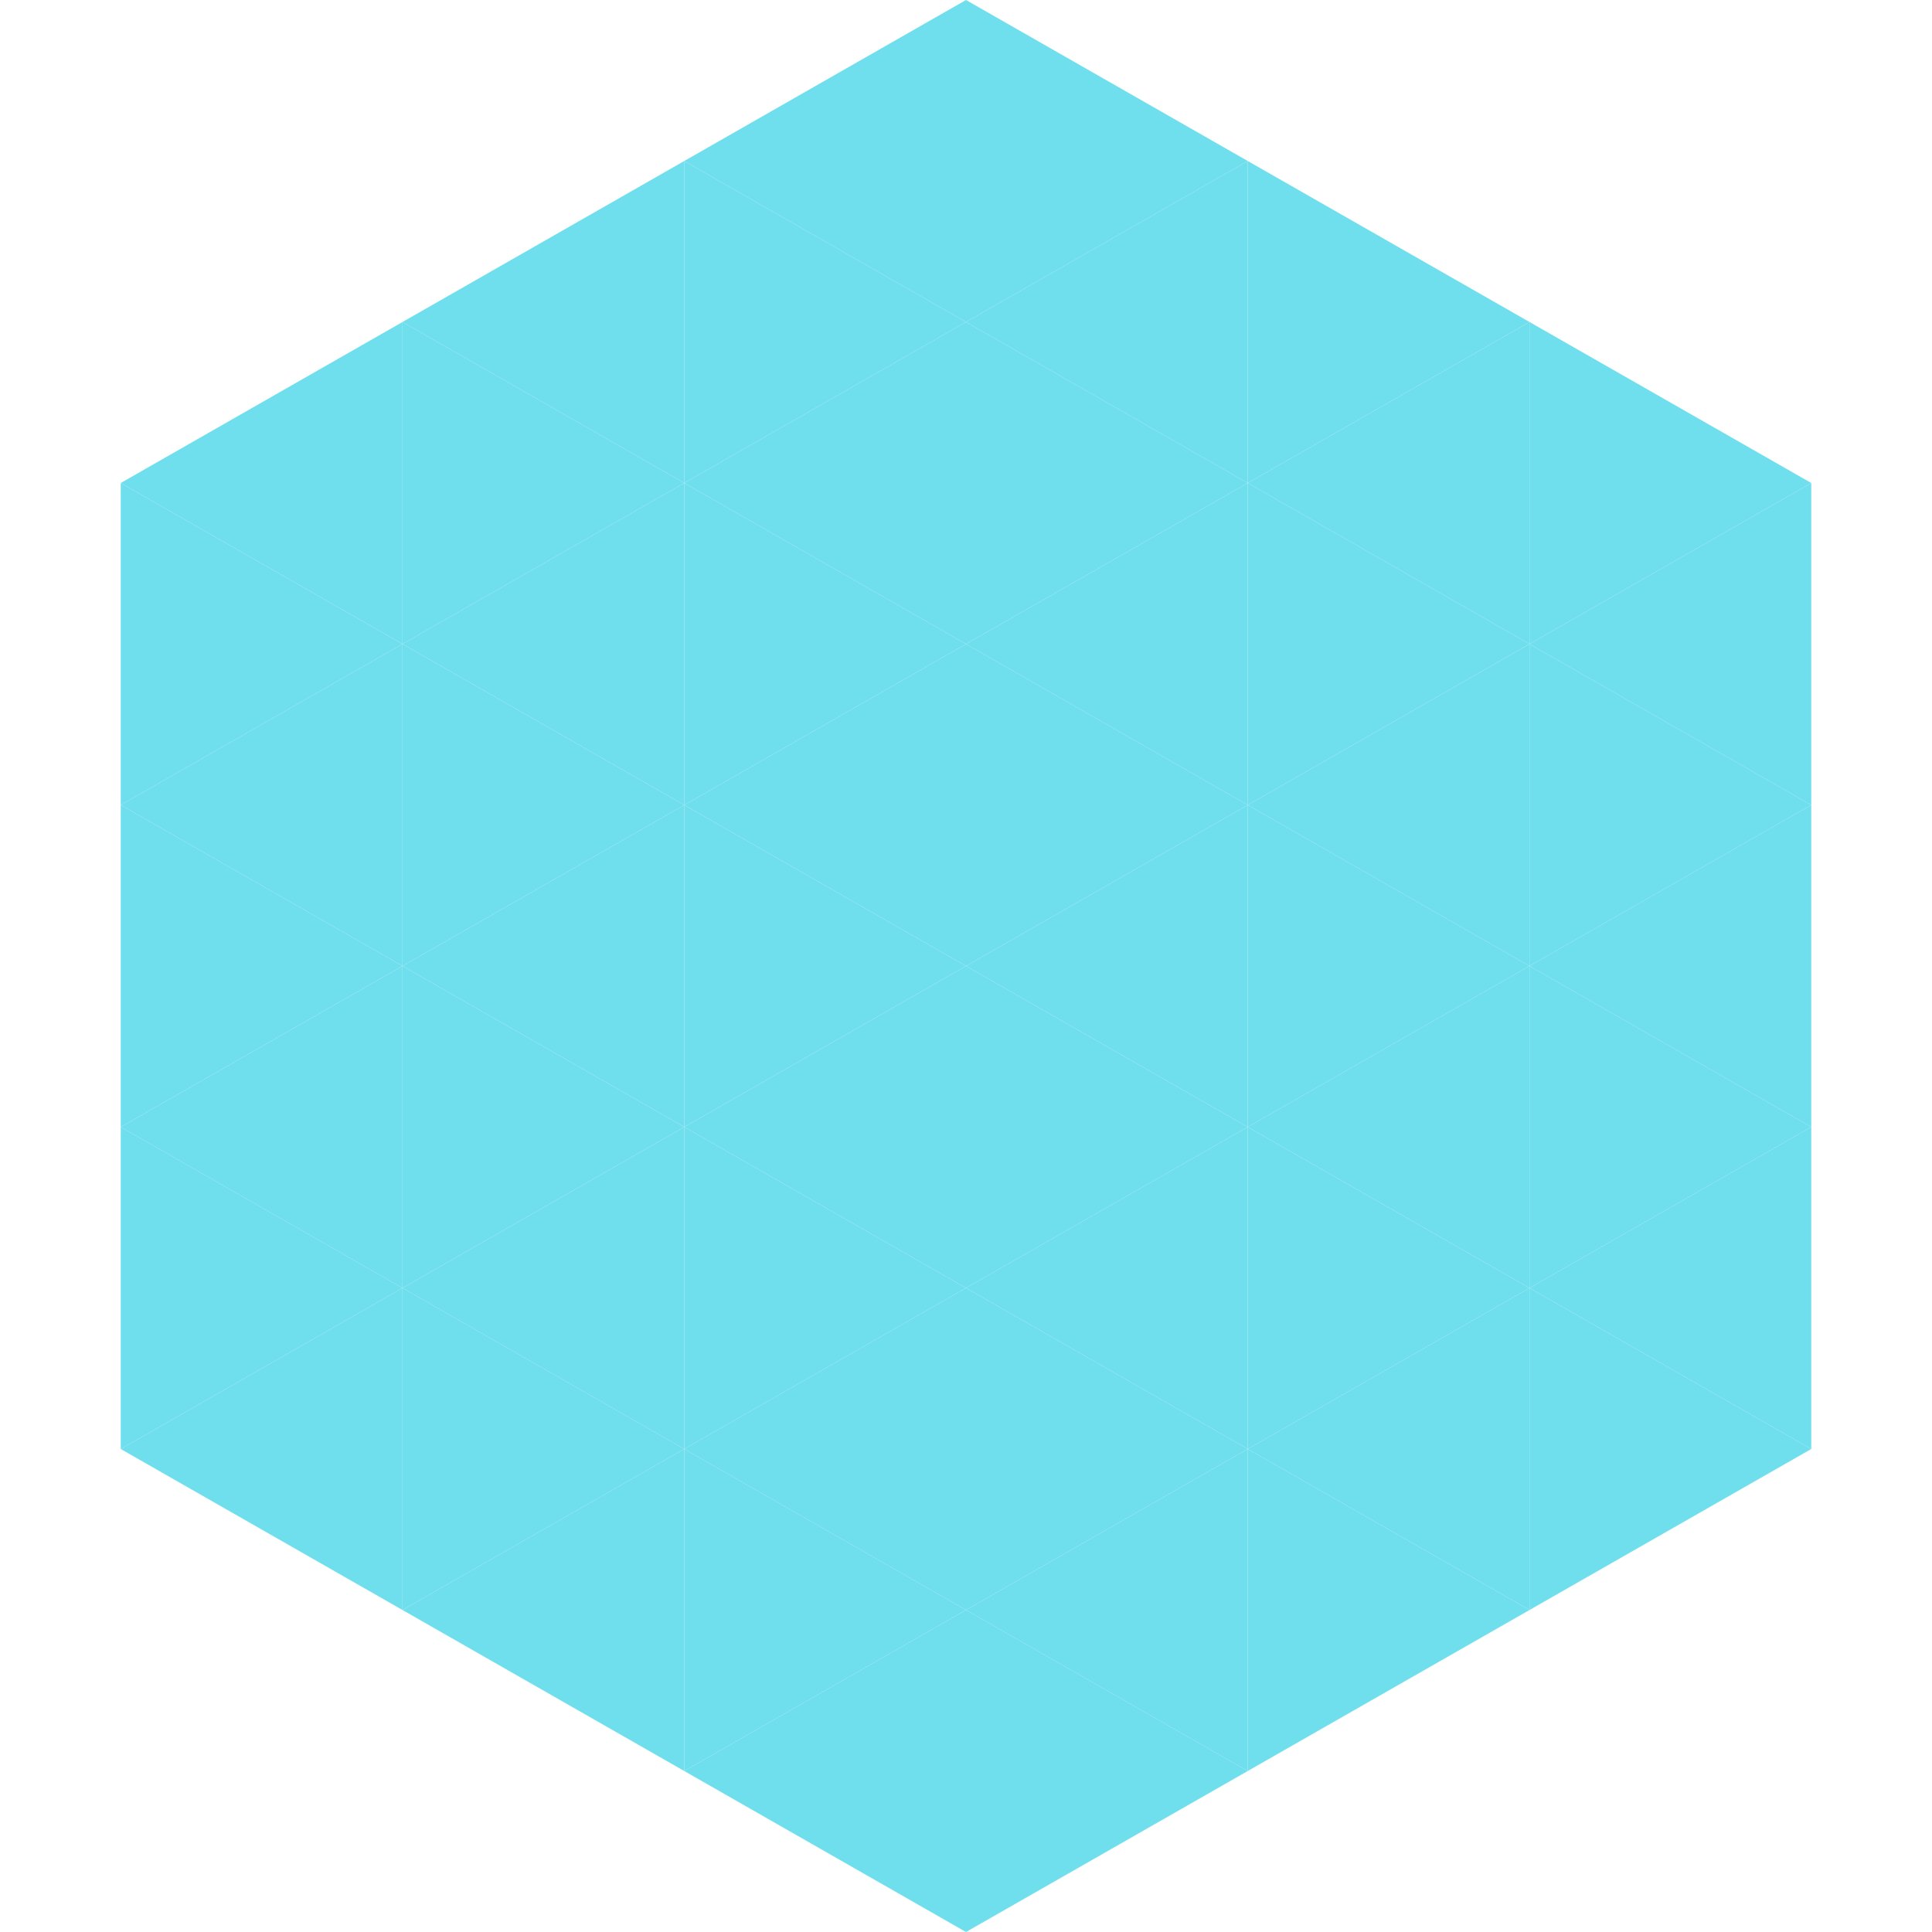 <?xml version="1.0"?>
<!-- Generated by SVGo -->
<svg width="240" height="240"
     xmlns="http://www.w3.org/2000/svg"
     xmlns:xlink="http://www.w3.org/1999/xlink">
<polygon points="50,40 15,60 50,80" style="fill:rgb(111,222,237)" />
<polygon points="190,40 225,60 190,80" style="fill:rgb(111,222,237)" />
<polygon points="15,60 50,80 15,100" style="fill:rgb(111,222,237)" />
<polygon points="225,60 190,80 225,100" style="fill:rgb(111,222,237)" />
<polygon points="50,80 15,100 50,120" style="fill:rgb(111,222,237)" />
<polygon points="190,80 225,100 190,120" style="fill:rgb(111,222,237)" />
<polygon points="15,100 50,120 15,140" style="fill:rgb(111,222,237)" />
<polygon points="225,100 190,120 225,140" style="fill:rgb(111,222,237)" />
<polygon points="50,120 15,140 50,160" style="fill:rgb(111,222,237)" />
<polygon points="190,120 225,140 190,160" style="fill:rgb(111,222,237)" />
<polygon points="15,140 50,160 15,180" style="fill:rgb(111,222,237)" />
<polygon points="225,140 190,160 225,180" style="fill:rgb(111,222,237)" />
<polygon points="50,160 15,180 50,200" style="fill:rgb(111,222,237)" />
<polygon points="190,160 225,180 190,200" style="fill:rgb(111,222,237)" />
<polygon points="15,180 50,200 15,220" style="fill:rgb(255,255,255); fill-opacity:0" />
<polygon points="225,180 190,200 225,220" style="fill:rgb(255,255,255); fill-opacity:0" />
<polygon points="50,0 85,20 50,40" style="fill:rgb(255,255,255); fill-opacity:0" />
<polygon points="190,0 155,20 190,40" style="fill:rgb(255,255,255); fill-opacity:0" />
<polygon points="85,20 50,40 85,60" style="fill:rgb(111,222,237)" />
<polygon points="155,20 190,40 155,60" style="fill:rgb(111,222,237)" />
<polygon points="50,40 85,60 50,80" style="fill:rgb(111,222,237)" />
<polygon points="190,40 155,60 190,80" style="fill:rgb(111,222,237)" />
<polygon points="85,60 50,80 85,100" style="fill:rgb(111,222,237)" />
<polygon points="155,60 190,80 155,100" style="fill:rgb(111,222,237)" />
<polygon points="50,80 85,100 50,120" style="fill:rgb(111,222,237)" />
<polygon points="190,80 155,100 190,120" style="fill:rgb(111,222,237)" />
<polygon points="85,100 50,120 85,140" style="fill:rgb(111,222,237)" />
<polygon points="155,100 190,120 155,140" style="fill:rgb(111,222,237)" />
<polygon points="50,120 85,140 50,160" style="fill:rgb(111,222,237)" />
<polygon points="190,120 155,140 190,160" style="fill:rgb(111,222,237)" />
<polygon points="85,140 50,160 85,180" style="fill:rgb(111,222,237)" />
<polygon points="155,140 190,160 155,180" style="fill:rgb(111,222,237)" />
<polygon points="50,160 85,180 50,200" style="fill:rgb(111,222,237)" />
<polygon points="190,160 155,180 190,200" style="fill:rgb(111,222,237)" />
<polygon points="85,180 50,200 85,220" style="fill:rgb(111,222,237)" />
<polygon points="155,180 190,200 155,220" style="fill:rgb(111,222,237)" />
<polygon points="120,0 85,20 120,40" style="fill:rgb(111,222,237)" />
<polygon points="120,0 155,20 120,40" style="fill:rgb(111,222,237)" />
<polygon points="85,20 120,40 85,60" style="fill:rgb(111,222,237)" />
<polygon points="155,20 120,40 155,60" style="fill:rgb(111,222,237)" />
<polygon points="120,40 85,60 120,80" style="fill:rgb(111,222,237)" />
<polygon points="120,40 155,60 120,80" style="fill:rgb(111,222,237)" />
<polygon points="85,60 120,80 85,100" style="fill:rgb(111,222,237)" />
<polygon points="155,60 120,80 155,100" style="fill:rgb(111,222,237)" />
<polygon points="120,80 85,100 120,120" style="fill:rgb(111,222,237)" />
<polygon points="120,80 155,100 120,120" style="fill:rgb(111,222,237)" />
<polygon points="85,100 120,120 85,140" style="fill:rgb(111,222,237)" />
<polygon points="155,100 120,120 155,140" style="fill:rgb(111,222,237)" />
<polygon points="120,120 85,140 120,160" style="fill:rgb(111,222,237)" />
<polygon points="120,120 155,140 120,160" style="fill:rgb(111,222,237)" />
<polygon points="85,140 120,160 85,180" style="fill:rgb(111,222,237)" />
<polygon points="155,140 120,160 155,180" style="fill:rgb(111,222,237)" />
<polygon points="120,160 85,180 120,200" style="fill:rgb(111,222,237)" />
<polygon points="120,160 155,180 120,200" style="fill:rgb(111,222,237)" />
<polygon points="85,180 120,200 85,220" style="fill:rgb(111,222,237)" />
<polygon points="155,180 120,200 155,220" style="fill:rgb(111,222,237)" />
<polygon points="120,200 85,220 120,240" style="fill:rgb(111,222,237)" />
<polygon points="120,200 155,220 120,240" style="fill:rgb(111,222,237)" />
<polygon points="85,220 120,240 85,260" style="fill:rgb(255,255,255); fill-opacity:0" />
<polygon points="155,220 120,240 155,260" style="fill:rgb(255,255,255); fill-opacity:0" />
</svg>
